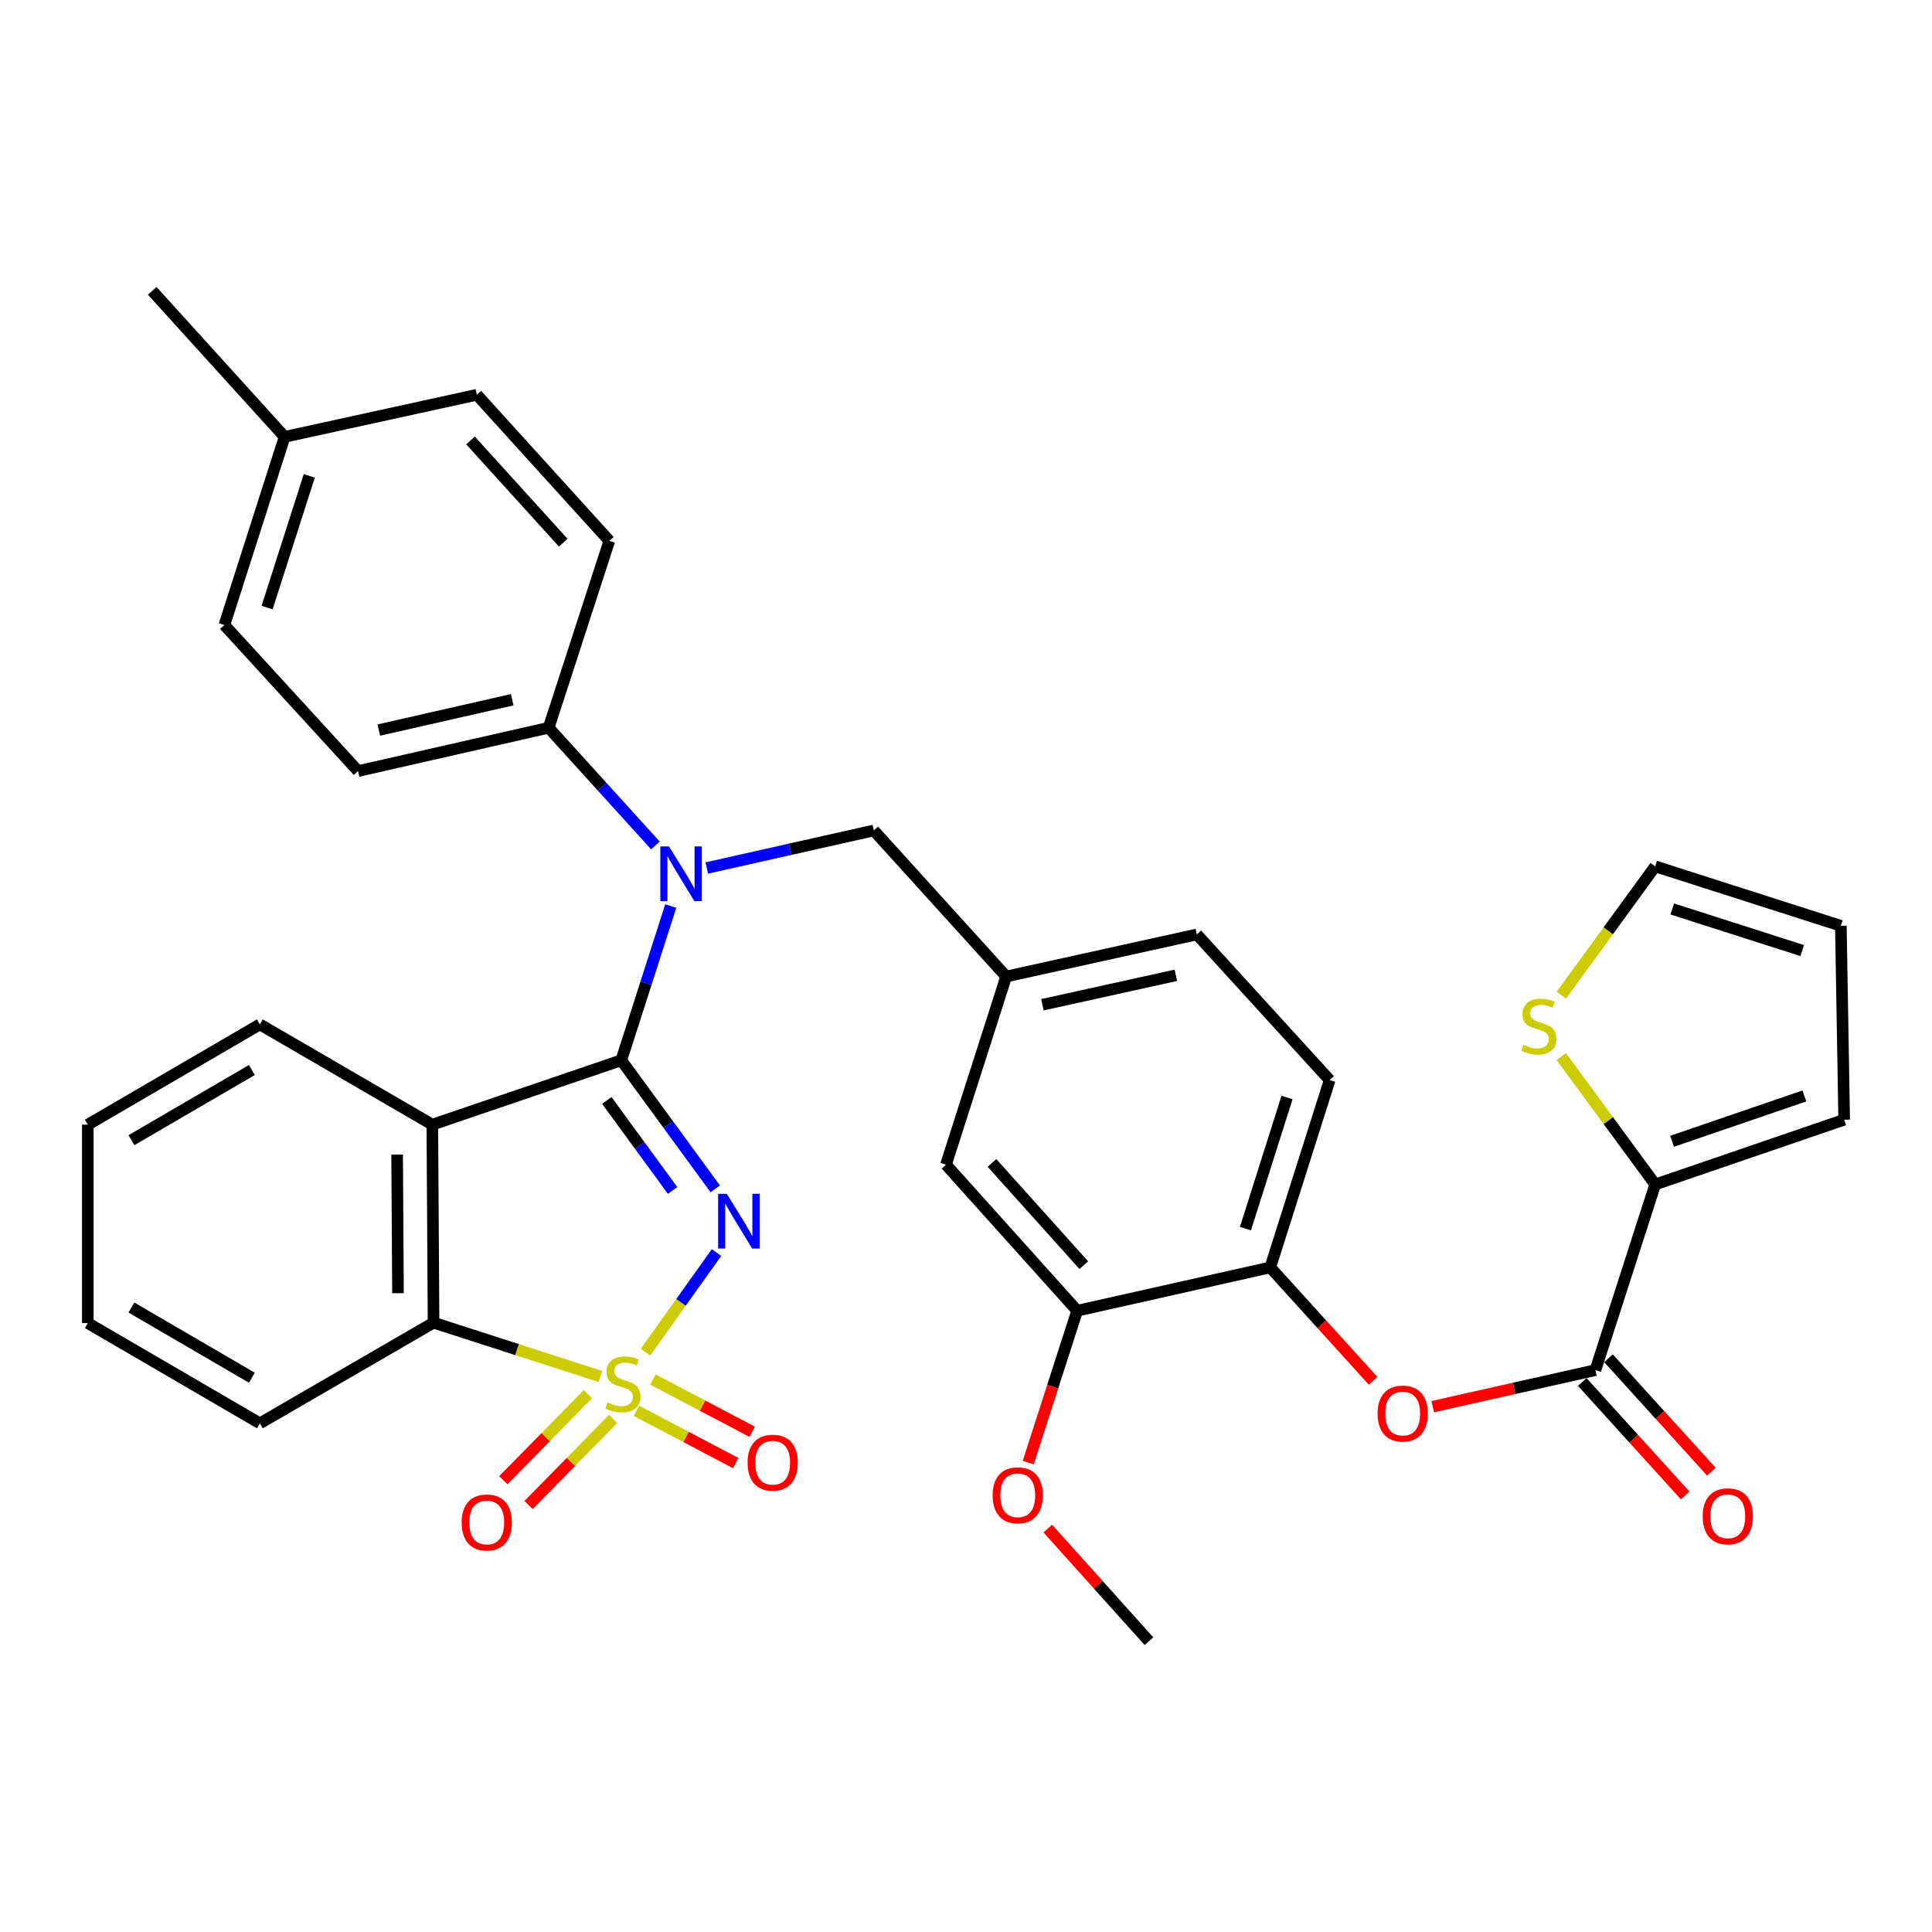 <?xml version='1.0' encoding='iso-8859-1'?>
<svg version='1.1' baseProfile='full'
              xmlns='http://www.w3.org/2000/svg'
                      xmlns:rdkit='http://www.rdkit.org/xml'
                      xmlns:xlink='http://www.w3.org/1999/xlink'
                  xml:space='preserve'
width='1000px' height='1000px' viewBox='0 0 1000 1000'>
<!-- END OF HEADER -->
<rect style='opacity:1.0;fill:#FFFFFF;stroke:none' width='1000' height='1000' x='0' y='0'> </rect>
<path class='bond-0' d='M 334.092,699.872 L 352.477,674.098' style='fill:none;fill-rule:evenodd;stroke:#CCCC00;stroke-width:6px;stroke-linecap:butt;stroke-linejoin:miter;stroke-opacity:1' />
<path class='bond-0' d='M 352.477,674.098 L 370.861,648.324' style='fill:none;fill-rule:evenodd;stroke:#0000FF;stroke-width:6px;stroke-linecap:butt;stroke-linejoin:miter;stroke-opacity:1' />
<path class='bond-3' d='M 310.774,712.465 L 267.592,698.538' style='fill:none;fill-rule:evenodd;stroke:#CCCC00;stroke-width:6px;stroke-linecap:butt;stroke-linejoin:miter;stroke-opacity:1' />
<path class='bond-3' d='M 267.592,698.538 L 224.41,684.612' style='fill:none;fill-rule:evenodd;stroke:#000000;stroke-width:6px;stroke-linecap:butt;stroke-linejoin:miter;stroke-opacity:1' />
<path class='bond-8' d='M 329.434,730.257 L 355.123,743.774' style='fill:none;fill-rule:evenodd;stroke:#CCCC00;stroke-width:6px;stroke-linecap:butt;stroke-linejoin:miter;stroke-opacity:1' />
<path class='bond-8' d='M 355.123,743.774 L 380.811,757.29' style='fill:none;fill-rule:evenodd;stroke:#FF0000;stroke-width:6px;stroke-linecap:butt;stroke-linejoin:miter;stroke-opacity:1' />
<path class='bond-8' d='M 337.962,714.05 L 363.651,727.567' style='fill:none;fill-rule:evenodd;stroke:#CCCC00;stroke-width:6px;stroke-linecap:butt;stroke-linejoin:miter;stroke-opacity:1' />
<path class='bond-8' d='M 363.651,727.567 L 389.339,741.083' style='fill:none;fill-rule:evenodd;stroke:#FF0000;stroke-width:6px;stroke-linecap:butt;stroke-linejoin:miter;stroke-opacity:1' />
<path class='bond-9' d='M 304.302,721.608 L 282.411,743.891' style='fill:none;fill-rule:evenodd;stroke:#CCCC00;stroke-width:6px;stroke-linecap:butt;stroke-linejoin:miter;stroke-opacity:1' />
<path class='bond-9' d='M 282.411,743.891 L 260.52,766.174' style='fill:none;fill-rule:evenodd;stroke:#FF0000;stroke-width:6px;stroke-linecap:butt;stroke-linejoin:miter;stroke-opacity:1' />
<path class='bond-9' d='M 317.366,734.442 L 295.475,756.725' style='fill:none;fill-rule:evenodd;stroke:#CCCC00;stroke-width:6px;stroke-linecap:butt;stroke-linejoin:miter;stroke-opacity:1' />
<path class='bond-9' d='M 295.475,756.725 L 273.584,779.009' style='fill:none;fill-rule:evenodd;stroke:#FF0000;stroke-width:6px;stroke-linecap:butt;stroke-linejoin:miter;stroke-opacity:1' />
<path class='bond-1' d='M 370.211,615.343 L 345.892,582.075' style='fill:none;fill-rule:evenodd;stroke:#0000FF;stroke-width:6px;stroke-linecap:butt;stroke-linejoin:miter;stroke-opacity:1' />
<path class='bond-1' d='M 345.892,582.075 L 321.574,548.806' style='fill:none;fill-rule:evenodd;stroke:#000000;stroke-width:6px;stroke-linecap:butt;stroke-linejoin:miter;stroke-opacity:1' />
<path class='bond-1' d='M 348.131,616.17 L 331.108,592.882' style='fill:none;fill-rule:evenodd;stroke:#0000FF;stroke-width:6px;stroke-linecap:butt;stroke-linejoin:miter;stroke-opacity:1' />
<path class='bond-1' d='M 331.108,592.882 L 314.085,569.594' style='fill:none;fill-rule:evenodd;stroke:#000000;stroke-width:6px;stroke-linecap:butt;stroke-linejoin:miter;stroke-opacity:1' />
<path class='bond-4' d='M 321.574,548.806 L 334.377,508.886' style='fill:none;fill-rule:evenodd;stroke:#000000;stroke-width:6px;stroke-linecap:butt;stroke-linejoin:miter;stroke-opacity:1' />
<path class='bond-4' d='M 334.377,508.886 L 347.18,468.967' style='fill:none;fill-rule:evenodd;stroke:#0000FF;stroke-width:6px;stroke-linecap:butt;stroke-linejoin:miter;stroke-opacity:1' />
<path class='bond-35' d='M 321.574,548.806 L 223.769,582.116' style='fill:none;fill-rule:evenodd;stroke:#000000;stroke-width:6px;stroke-linecap:butt;stroke-linejoin:miter;stroke-opacity:1' />
<path class='bond-2' d='M 223.769,582.116 L 224.41,684.612' style='fill:none;fill-rule:evenodd;stroke:#000000;stroke-width:6px;stroke-linecap:butt;stroke-linejoin:miter;stroke-opacity:1' />
<path class='bond-2' d='M 205.552,597.605 L 206,669.352' style='fill:none;fill-rule:evenodd;stroke:#000000;stroke-width:6px;stroke-linecap:butt;stroke-linejoin:miter;stroke-opacity:1' />
<path class='bond-24' d='M 223.769,582.116 L 134.51,530.228' style='fill:none;fill-rule:evenodd;stroke:#000000;stroke-width:6px;stroke-linecap:butt;stroke-linejoin:miter;stroke-opacity:1' />
<path class='bond-30' d='M 224.41,684.612 L 134.51,736.714' style='fill:none;fill-rule:evenodd;stroke:#000000;stroke-width:6px;stroke-linecap:butt;stroke-linejoin:miter;stroke-opacity:1' />
<path class='bond-12' d='M 339.243,437.616 L 311.611,407.147' style='fill:none;fill-rule:evenodd;stroke:#0000FF;stroke-width:6px;stroke-linecap:butt;stroke-linejoin:miter;stroke-opacity:1' />
<path class='bond-12' d='M 311.611,407.147 L 283.98,376.678' style='fill:none;fill-rule:evenodd;stroke:#000000;stroke-width:6px;stroke-linecap:butt;stroke-linejoin:miter;stroke-opacity:1' />
<path class='bond-14' d='M 365.83,449.283 L 409.051,439.566' style='fill:none;fill-rule:evenodd;stroke:#0000FF;stroke-width:6px;stroke-linecap:butt;stroke-linejoin:miter;stroke-opacity:1' />
<path class='bond-14' d='M 409.051,439.566 L 452.273,429.848' style='fill:none;fill-rule:evenodd;stroke:#000000;stroke-width:6px;stroke-linecap:butt;stroke-linejoin:miter;stroke-opacity:1' />
<path class='bond-5' d='M 825.77,709.173 L 783.678,718.632' style='fill:none;fill-rule:evenodd;stroke:#000000;stroke-width:6px;stroke-linecap:butt;stroke-linejoin:miter;stroke-opacity:1' />
<path class='bond-5' d='M 783.678,718.632 L 741.587,728.091' style='fill:none;fill-rule:evenodd;stroke:#FF0000;stroke-width:6px;stroke-linecap:butt;stroke-linejoin:miter;stroke-opacity:1' />
<path class='bond-6' d='M 825.77,709.173 L 856.73,613.077' style='fill:none;fill-rule:evenodd;stroke:#000000;stroke-width:6px;stroke-linecap:butt;stroke-linejoin:miter;stroke-opacity:1' />
<path class='bond-16' d='M 818.986,715.323 L 845.61,744.685' style='fill:none;fill-rule:evenodd;stroke:#000000;stroke-width:6px;stroke-linecap:butt;stroke-linejoin:miter;stroke-opacity:1' />
<path class='bond-16' d='M 845.61,744.685 L 872.233,774.047' style='fill:none;fill-rule:evenodd;stroke:#FF0000;stroke-width:6px;stroke-linecap:butt;stroke-linejoin:miter;stroke-opacity:1' />
<path class='bond-16' d='M 832.553,703.022 L 859.177,732.384' style='fill:none;fill-rule:evenodd;stroke:#000000;stroke-width:6px;stroke-linecap:butt;stroke-linejoin:miter;stroke-opacity:1' />
<path class='bond-16' d='M 859.177,732.384 L 885.8,761.746' style='fill:none;fill-rule:evenodd;stroke:#FF0000;stroke-width:6px;stroke-linecap:butt;stroke-linejoin:miter;stroke-opacity:1' />
<path class='bond-11' d='M 856.73,613.077 L 832.431,579.985' style='fill:none;fill-rule:evenodd;stroke:#000000;stroke-width:6px;stroke-linecap:butt;stroke-linejoin:miter;stroke-opacity:1' />
<path class='bond-11' d='M 832.431,579.985 L 808.132,546.892' style='fill:none;fill-rule:evenodd;stroke:#CCCC00;stroke-width:6px;stroke-linecap:butt;stroke-linejoin:miter;stroke-opacity:1' />
<path class='bond-15' d='M 856.73,613.077 L 954.545,579.563' style='fill:none;fill-rule:evenodd;stroke:#000000;stroke-width:6px;stroke-linecap:butt;stroke-linejoin:miter;stroke-opacity:1' />
<path class='bond-15' d='M 865.466,590.725 L 933.937,567.265' style='fill:none;fill-rule:evenodd;stroke:#000000;stroke-width:6px;stroke-linecap:butt;stroke-linejoin:miter;stroke-opacity:1' />
<path class='bond-7' d='M 710.73,714.716 L 684.109,685.364' style='fill:none;fill-rule:evenodd;stroke:#FF0000;stroke-width:6px;stroke-linecap:butt;stroke-linejoin:miter;stroke-opacity:1' />
<path class='bond-7' d='M 684.109,685.364 L 657.487,656.012' style='fill:none;fill-rule:evenodd;stroke:#000000;stroke-width:6px;stroke-linecap:butt;stroke-linejoin:miter;stroke-opacity:1' />
<path class='bond-10' d='M 657.487,656.012 L 688.234,559.051' style='fill:none;fill-rule:evenodd;stroke:#000000;stroke-width:6px;stroke-linecap:butt;stroke-linejoin:miter;stroke-opacity:1' />
<path class='bond-10' d='M 644.642,635.932 L 666.165,568.06' style='fill:none;fill-rule:evenodd;stroke:#000000;stroke-width:6px;stroke-linecap:butt;stroke-linejoin:miter;stroke-opacity:1' />
<path class='bond-37' d='M 657.487,656.012 L 557.546,678.426' style='fill:none;fill-rule:evenodd;stroke:#000000;stroke-width:6px;stroke-linecap:butt;stroke-linejoin:miter;stroke-opacity:1' />
<path class='bond-19' d='M 808.145,515.095 L 832.437,481.761' style='fill:none;fill-rule:evenodd;stroke:#CCCC00;stroke-width:6px;stroke-linecap:butt;stroke-linejoin:miter;stroke-opacity:1' />
<path class='bond-19' d='M 832.437,481.761 L 856.73,448.427' style='fill:none;fill-rule:evenodd;stroke:#000000;stroke-width:6px;stroke-linecap:butt;stroke-linejoin:miter;stroke-opacity:1' />
<path class='bond-22' d='M 283.98,376.678 L 185.33,399.102' style='fill:none;fill-rule:evenodd;stroke:#000000;stroke-width:6px;stroke-linecap:butt;stroke-linejoin:miter;stroke-opacity:1' />
<path class='bond-22' d='M 265.123,362.183 L 196.068,377.88' style='fill:none;fill-rule:evenodd;stroke:#000000;stroke-width:6px;stroke-linecap:butt;stroke-linejoin:miter;stroke-opacity:1' />
<path class='bond-23' d='M 283.98,376.678 L 315.388,279.941' style='fill:none;fill-rule:evenodd;stroke:#000000;stroke-width:6px;stroke-linecap:butt;stroke-linejoin:miter;stroke-opacity:1' />
<path class='bond-13' d='M 557.546,678.426 L 489.632,602.821' style='fill:none;fill-rule:evenodd;stroke:#000000;stroke-width:6px;stroke-linecap:butt;stroke-linejoin:miter;stroke-opacity:1' />
<path class='bond-13' d='M 560.983,654.847 L 513.444,601.924' style='fill:none;fill-rule:evenodd;stroke:#000000;stroke-width:6px;stroke-linecap:butt;stroke-linejoin:miter;stroke-opacity:1' />
<path class='bond-26' d='M 557.546,678.426 L 544.878,717.74' style='fill:none;fill-rule:evenodd;stroke:#000000;stroke-width:6px;stroke-linecap:butt;stroke-linejoin:miter;stroke-opacity:1' />
<path class='bond-26' d='M 544.878,717.74 L 532.211,757.054' style='fill:none;fill-rule:evenodd;stroke:#FF0000;stroke-width:6px;stroke-linecap:butt;stroke-linejoin:miter;stroke-opacity:1' />
<path class='bond-18' d='M 452.273,429.848 L 520.806,505.443' style='fill:none;fill-rule:evenodd;stroke:#000000;stroke-width:6px;stroke-linecap:butt;stroke-linejoin:miter;stroke-opacity:1' />
<path class='bond-20' d='M 954.545,579.563 L 952.826,479.194' style='fill:none;fill-rule:evenodd;stroke:#000000;stroke-width:6px;stroke-linecap:butt;stroke-linejoin:miter;stroke-opacity:1' />
<path class='bond-17' d='M 489.632,602.821 L 520.806,505.443' style='fill:none;fill-rule:evenodd;stroke:#000000;stroke-width:6px;stroke-linecap:butt;stroke-linejoin:miter;stroke-opacity:1' />
<path class='bond-25' d='M 520.806,505.443 L 619.487,483.66' style='fill:none;fill-rule:evenodd;stroke:#000000;stroke-width:6px;stroke-linecap:butt;stroke-linejoin:miter;stroke-opacity:1' />
<path class='bond-25' d='M 539.556,520.059 L 608.632,504.811' style='fill:none;fill-rule:evenodd;stroke:#000000;stroke-width:6px;stroke-linecap:butt;stroke-linejoin:miter;stroke-opacity:1' />
<path class='bond-39' d='M 856.73,448.427 L 952.826,479.194' style='fill:none;fill-rule:evenodd;stroke:#000000;stroke-width:6px;stroke-linecap:butt;stroke-linejoin:miter;stroke-opacity:1' />
<path class='bond-39' d='M 865.56,470.483 L 932.827,492.02' style='fill:none;fill-rule:evenodd;stroke:#000000;stroke-width:6px;stroke-linecap:butt;stroke-linejoin:miter;stroke-opacity:1' />
<path class='bond-21' d='M 688.234,559.051 L 619.487,483.66' style='fill:none;fill-rule:evenodd;stroke:#000000;stroke-width:6px;stroke-linecap:butt;stroke-linejoin:miter;stroke-opacity:1' />
<path class='bond-28' d='M 185.33,399.102 L 116.135,323.497' style='fill:none;fill-rule:evenodd;stroke:#000000;stroke-width:6px;stroke-linecap:butt;stroke-linejoin:miter;stroke-opacity:1' />
<path class='bond-27' d='M 315.388,279.941 L 246.824,204.336' style='fill:none;fill-rule:evenodd;stroke:#000000;stroke-width:6px;stroke-linecap:butt;stroke-linejoin:miter;stroke-opacity:1' />
<path class='bond-27' d='M 291.537,280.903 L 243.542,227.979' style='fill:none;fill-rule:evenodd;stroke:#000000;stroke-width:6px;stroke-linecap:butt;stroke-linejoin:miter;stroke-opacity:1' />
<path class='bond-36' d='M 134.51,530.228 L 45.455,582.116' style='fill:none;fill-rule:evenodd;stroke:#000000;stroke-width:6px;stroke-linecap:butt;stroke-linejoin:miter;stroke-opacity:1' />
<path class='bond-36' d='M 130.371,553.835 L 68.033,590.157' style='fill:none;fill-rule:evenodd;stroke:#000000;stroke-width:6px;stroke-linecap:butt;stroke-linejoin:miter;stroke-opacity:1' />
<path class='bond-32' d='M 542.329,791.179 L 568.516,820.328' style='fill:none;fill-rule:evenodd;stroke:#FF0000;stroke-width:6px;stroke-linecap:butt;stroke-linejoin:miter;stroke-opacity:1' />
<path class='bond-32' d='M 568.516,820.328 L 594.702,849.476' style='fill:none;fill-rule:evenodd;stroke:#000000;stroke-width:6px;stroke-linecap:butt;stroke-linejoin:miter;stroke-opacity:1' />
<path class='bond-29' d='M 246.824,204.336 L 147.319,226.119' style='fill:none;fill-rule:evenodd;stroke:#000000;stroke-width:6px;stroke-linecap:butt;stroke-linejoin:miter;stroke-opacity:1' />
<path class='bond-38' d='M 116.135,323.497 L 147.319,226.119' style='fill:none;fill-rule:evenodd;stroke:#000000;stroke-width:6px;stroke-linecap:butt;stroke-linejoin:miter;stroke-opacity:1' />
<path class='bond-38' d='M 138.254,314.476 L 160.083,246.311' style='fill:none;fill-rule:evenodd;stroke:#000000;stroke-width:6px;stroke-linecap:butt;stroke-linejoin:miter;stroke-opacity:1' />
<path class='bond-31' d='M 147.319,226.119 L 78.785,150.524' style='fill:none;fill-rule:evenodd;stroke:#000000;stroke-width:6px;stroke-linecap:butt;stroke-linejoin:miter;stroke-opacity:1' />
<path class='bond-34' d='M 134.51,736.714 L 45.455,684.826' style='fill:none;fill-rule:evenodd;stroke:#000000;stroke-width:6px;stroke-linecap:butt;stroke-linejoin:miter;stroke-opacity:1' />
<path class='bond-34' d='M 130.371,713.108 L 68.033,676.785' style='fill:none;fill-rule:evenodd;stroke:#000000;stroke-width:6px;stroke-linecap:butt;stroke-linejoin:miter;stroke-opacity:1' />
<path class='bond-33' d='M 45.455,582.116 L 45.455,684.826' style='fill:none;fill-rule:evenodd;stroke:#000000;stroke-width:6px;stroke-linecap:butt;stroke-linejoin:miter;stroke-opacity:1' />
<path  class='atom-0' d='M 314.429 725.943
Q 314.749 726.063, 316.069 726.623
Q 317.389 727.183, 318.829 727.543
Q 320.309 727.863, 321.749 727.863
Q 324.429 727.863, 325.989 726.583
Q 327.549 725.263, 327.549 722.983
Q 327.549 721.423, 326.749 720.463
Q 325.989 719.503, 324.789 718.983
Q 323.589 718.463, 321.589 717.863
Q 319.069 717.103, 317.549 716.383
Q 316.069 715.663, 314.989 714.143
Q 313.949 712.623, 313.949 710.063
Q 313.949 706.503, 316.349 704.303
Q 318.789 702.103, 323.589 702.103
Q 326.869 702.103, 330.589 703.663
L 329.669 706.743
Q 326.269 705.343, 323.709 705.343
Q 320.949 705.343, 319.429 706.503
Q 317.909 707.623, 317.949 709.583
Q 317.949 711.103, 318.709 712.023
Q 319.509 712.943, 320.629 713.463
Q 321.789 713.983, 323.709 714.583
Q 326.269 715.383, 327.789 716.183
Q 329.309 716.983, 330.389 718.623
Q 331.509 720.223, 331.509 722.983
Q 331.509 726.903, 328.869 729.023
Q 326.269 731.103, 321.909 731.103
Q 319.389 731.103, 317.469 730.543
Q 315.589 730.023, 313.349 729.103
L 314.429 725.943
' fill='#CCCC00'/>
<path  class='atom-1' d='M 376.187 617.922
L 385.467 632.922
Q 386.387 634.402, 387.867 637.082
Q 389.347 639.762, 389.427 639.922
L 389.427 617.922
L 393.187 617.922
L 393.187 646.242
L 389.307 646.242
L 379.347 629.842
Q 378.187 627.922, 376.947 625.722
Q 375.747 623.522, 375.387 622.842
L 375.387 646.242
L 371.707 646.242
L 371.707 617.922
L 376.187 617.922
' fill='#0000FF'/>
<path  class='atom-5' d='M 346.274 438.113
L 355.554 453.113
Q 356.474 454.593, 357.954 457.273
Q 359.434 459.953, 359.514 460.113
L 359.514 438.113
L 363.274 438.113
L 363.274 466.433
L 359.394 466.433
L 349.434 450.033
Q 348.274 448.113, 347.034 445.913
Q 345.834 443.713, 345.474 443.033
L 345.474 466.433
L 341.794 466.433
L 341.794 438.113
L 346.274 438.113
' fill='#0000FF'/>
<path  class='atom-8' d='M 713.031 731.667
Q 713.031 724.867, 716.391 721.067
Q 719.751 717.267, 726.031 717.267
Q 732.311 717.267, 735.671 721.067
Q 739.031 724.867, 739.031 731.667
Q 739.031 738.547, 735.631 742.467
Q 732.231 746.347, 726.031 746.347
Q 719.791 746.347, 716.391 742.467
Q 713.031 738.587, 713.031 731.667
M 726.031 743.147
Q 730.351 743.147, 732.671 740.267
Q 735.031 737.347, 735.031 731.667
Q 735.031 726.107, 732.671 723.307
Q 730.351 720.467, 726.031 720.467
Q 721.711 720.467, 719.351 723.267
Q 717.031 726.067, 717.031 731.667
Q 717.031 737.387, 719.351 740.267
Q 721.711 743.147, 726.031 743.147
' fill='#FF0000'/>
<path  class='atom-9' d='M 386.946 757.092
Q 386.946 750.292, 390.306 746.492
Q 393.666 742.692, 399.946 742.692
Q 406.226 742.692, 409.586 746.492
Q 412.946 750.292, 412.946 757.092
Q 412.946 763.972, 409.546 767.892
Q 406.146 771.772, 399.946 771.772
Q 393.706 771.772, 390.306 767.892
Q 386.946 764.012, 386.946 757.092
M 399.946 768.572
Q 404.266 768.572, 406.586 765.692
Q 408.946 762.772, 408.946 757.092
Q 408.946 751.532, 406.586 748.732
Q 404.266 745.892, 399.946 745.892
Q 395.626 745.892, 393.266 748.692
Q 390.946 751.492, 390.946 757.092
Q 390.946 762.812, 393.266 765.692
Q 395.626 768.572, 399.946 768.572
' fill='#FF0000'/>
<path  class='atom-10' d='M 238.951 788.042
Q 238.951 781.242, 242.311 777.442
Q 245.671 773.642, 251.951 773.642
Q 258.231 773.642, 261.591 777.442
Q 264.951 781.242, 264.951 788.042
Q 264.951 794.922, 261.551 798.842
Q 258.151 802.722, 251.951 802.722
Q 245.711 802.722, 242.311 798.842
Q 238.951 794.962, 238.951 788.042
M 251.951 799.522
Q 256.271 799.522, 258.591 796.642
Q 260.951 793.722, 260.951 788.042
Q 260.951 782.482, 258.591 779.682
Q 256.271 776.842, 251.951 776.842
Q 247.631 776.842, 245.271 779.642
Q 242.951 782.442, 242.951 788.042
Q 242.951 793.762, 245.271 796.642
Q 247.631 799.522, 251.951 799.522
' fill='#FF0000'/>
<path  class='atom-12' d='M 788.509 540.782
Q 788.829 540.902, 790.149 541.462
Q 791.469 542.022, 792.909 542.382
Q 794.389 542.702, 795.829 542.702
Q 798.509 542.702, 800.069 541.422
Q 801.629 540.102, 801.629 537.822
Q 801.629 536.262, 800.829 535.302
Q 800.069 534.342, 798.869 533.822
Q 797.669 533.302, 795.669 532.702
Q 793.149 531.942, 791.629 531.222
Q 790.149 530.502, 789.069 528.982
Q 788.029 527.462, 788.029 524.902
Q 788.029 521.342, 790.429 519.142
Q 792.869 516.942, 797.669 516.942
Q 800.949 516.942, 804.669 518.502
L 803.749 521.582
Q 800.349 520.182, 797.789 520.182
Q 795.029 520.182, 793.509 521.342
Q 791.989 522.462, 792.029 524.422
Q 792.029 525.942, 792.789 526.862
Q 793.589 527.782, 794.709 528.302
Q 795.869 528.822, 797.789 529.422
Q 800.349 530.222, 801.869 531.022
Q 803.389 531.822, 804.469 533.462
Q 805.589 535.062, 805.589 537.822
Q 805.589 541.742, 802.949 543.862
Q 800.349 545.942, 795.989 545.942
Q 793.469 545.942, 791.549 545.382
Q 789.669 544.862, 787.429 543.942
L 788.509 540.782
' fill='#CCCC00'/>
<path  class='atom-17' d='M 881.314 784.847
Q 881.314 778.047, 884.674 774.247
Q 888.034 770.447, 894.314 770.447
Q 900.594 770.447, 903.954 774.247
Q 907.314 778.047, 907.314 784.847
Q 907.314 791.727, 903.914 795.647
Q 900.514 799.527, 894.314 799.527
Q 888.074 799.527, 884.674 795.647
Q 881.314 791.767, 881.314 784.847
M 894.314 796.327
Q 898.634 796.327, 900.954 793.447
Q 903.314 790.527, 903.314 784.847
Q 903.314 779.287, 900.954 776.487
Q 898.634 773.647, 894.314 773.647
Q 889.994 773.647, 887.634 776.447
Q 885.314 779.247, 885.314 784.847
Q 885.314 790.567, 887.634 793.447
Q 889.994 796.327, 894.314 796.327
' fill='#FF0000'/>
<path  class='atom-27' d='M 513.789 773.961
Q 513.789 767.161, 517.149 763.361
Q 520.509 759.561, 526.789 759.561
Q 533.069 759.561, 536.429 763.361
Q 539.789 767.161, 539.789 773.961
Q 539.789 780.841, 536.389 784.761
Q 532.989 788.641, 526.789 788.641
Q 520.549 788.641, 517.149 784.761
Q 513.789 780.881, 513.789 773.961
M 526.789 785.441
Q 531.109 785.441, 533.429 782.561
Q 535.789 779.641, 535.789 773.961
Q 535.789 768.401, 533.429 765.601
Q 531.109 762.761, 526.789 762.761
Q 522.469 762.761, 520.109 765.561
Q 517.789 768.361, 517.789 773.961
Q 517.789 779.681, 520.109 782.561
Q 522.469 785.441, 526.789 785.441
' fill='#FF0000'/>
</svg>
